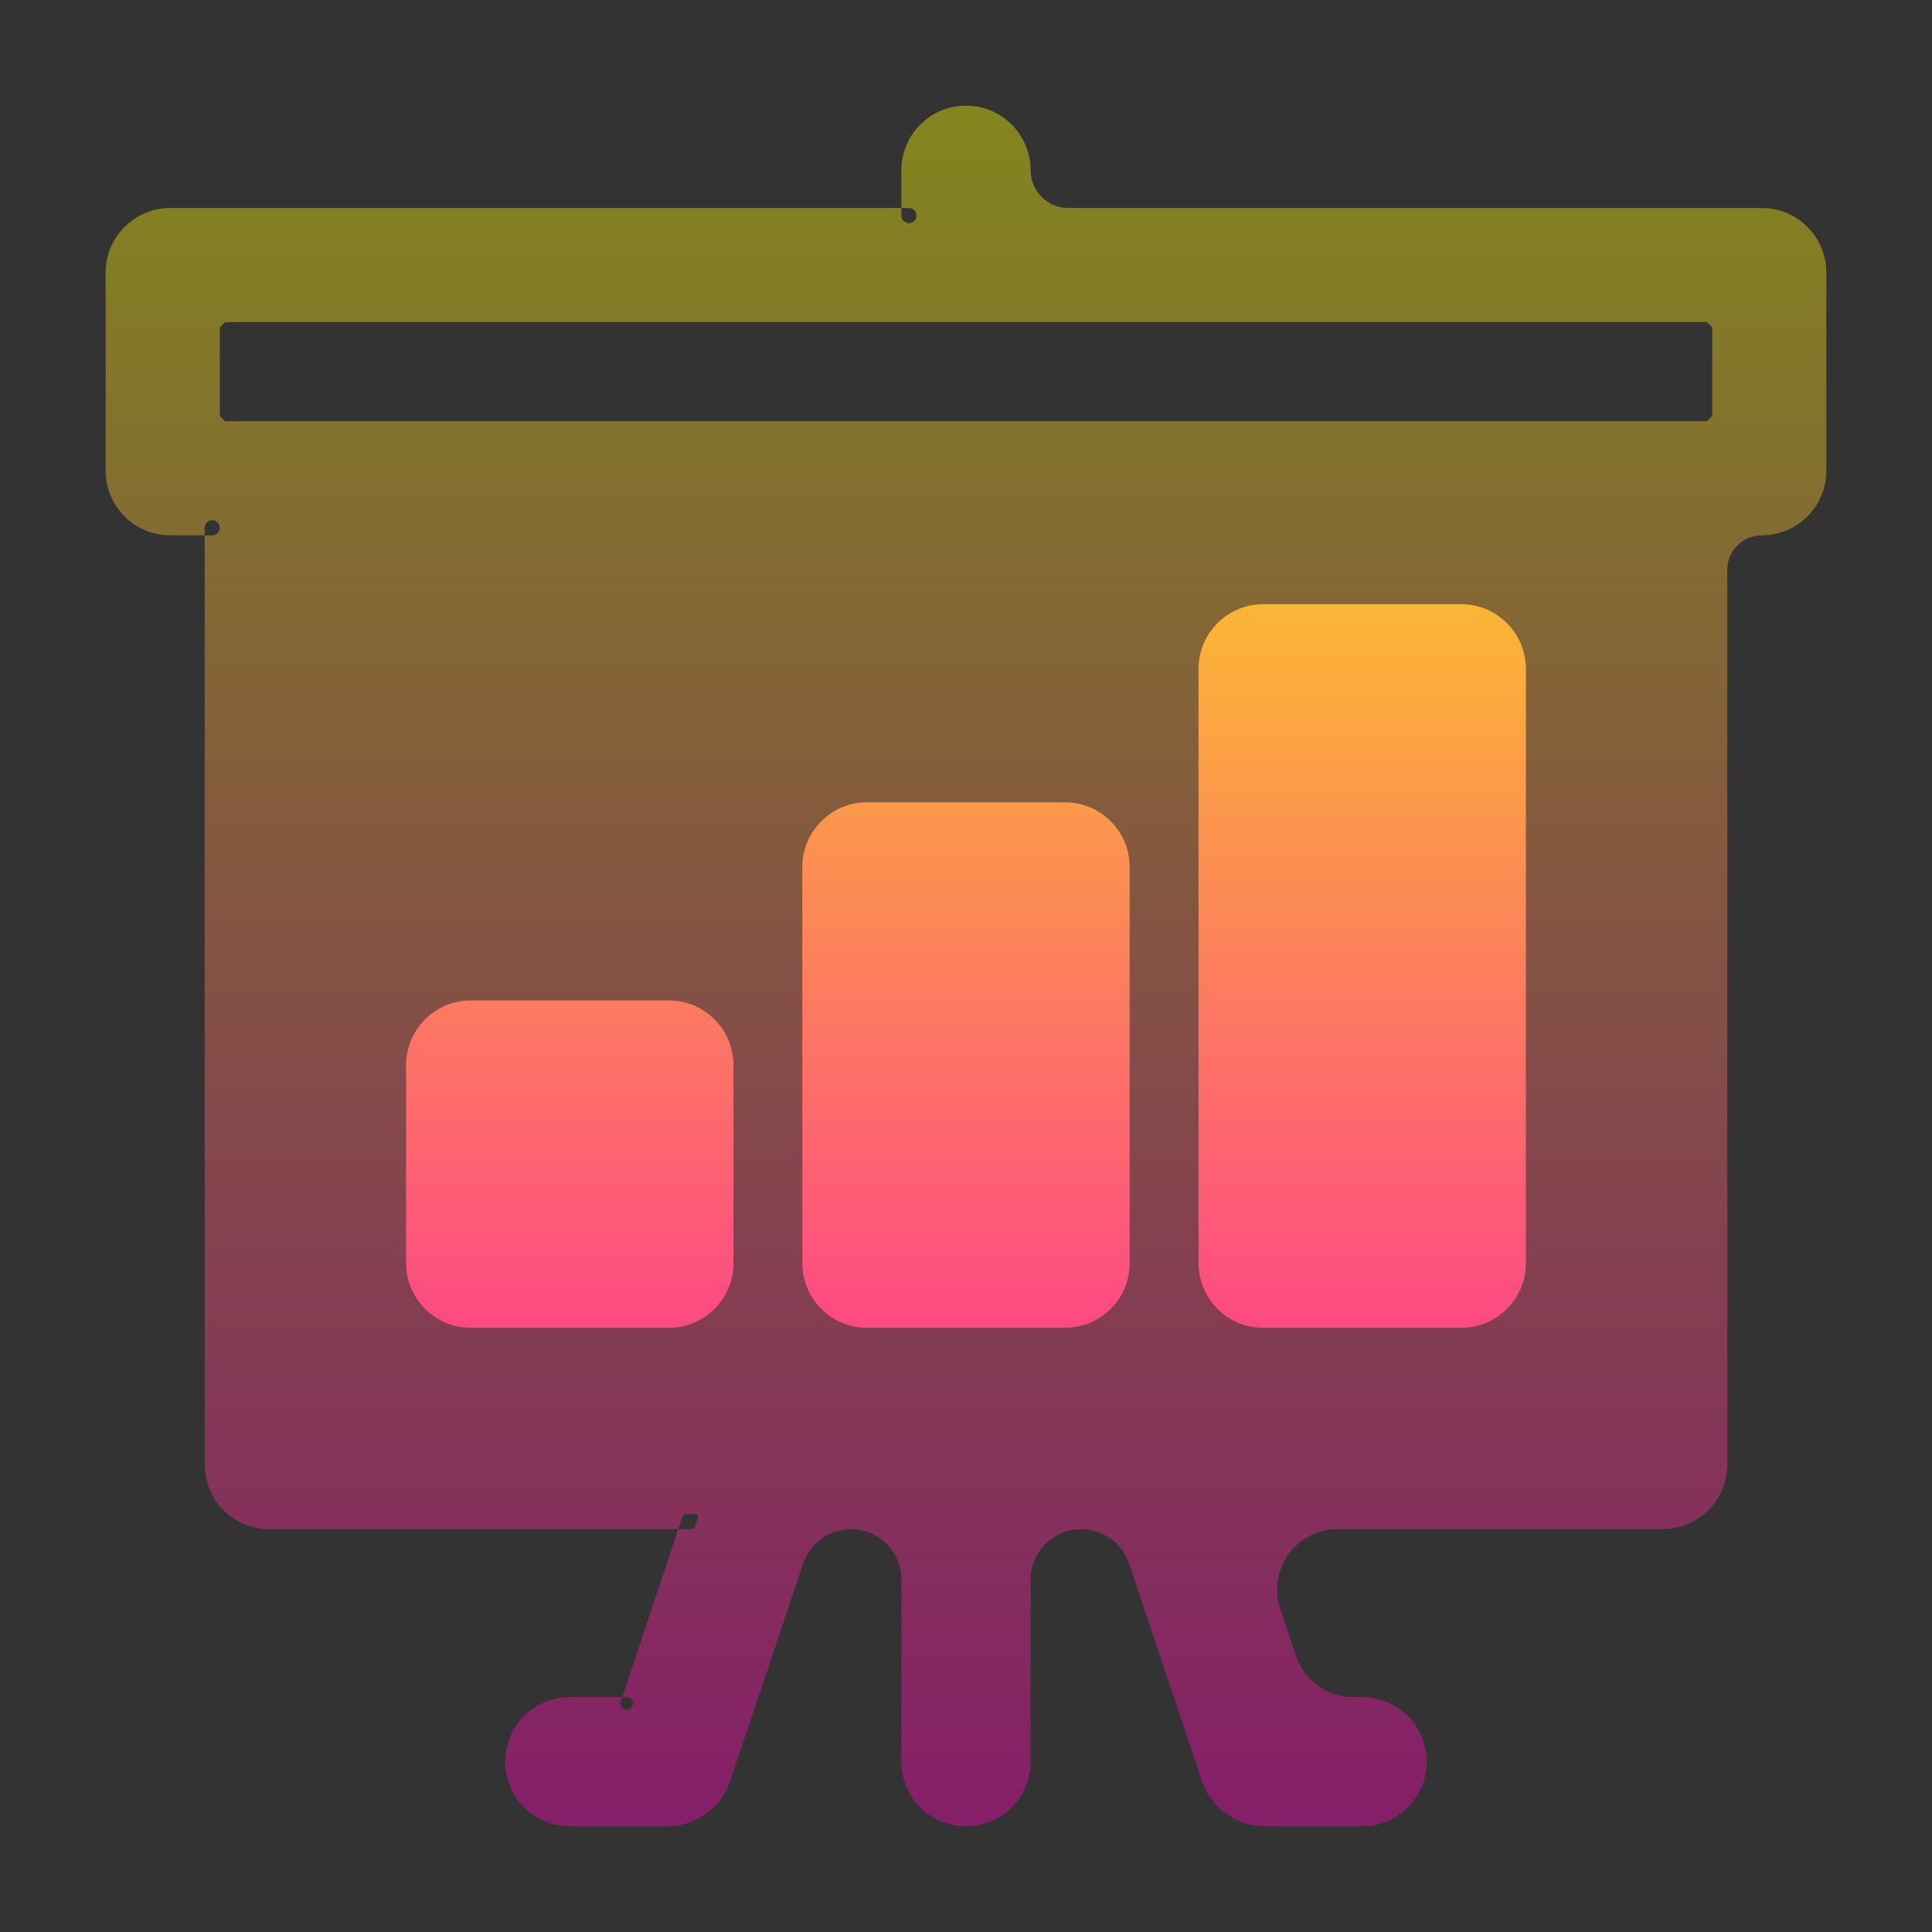 <svg width="128" height="128" viewBox="0 0 128 128" fill="none" xmlns="http://www.w3.org/2000/svg">
<rect x="0" y="0" width="128" height="128" fill="#333333" stroke="none"/>
<path opacity="0.4" fill-rule="evenodd" clip-rule="evenodd" d="M64 7C61.634 7 59.719 8.915 59.719 11.281V13.781H11.281C8.915 13.781 7 15.697 7 18.062V31.188C7 33.553 8.915 35.469 11.281 35.469H13.562V97.031C13.562 99.398 15.478 101.312 17.844 101.312H44.936L41.228 112.438H37.75C35.384 112.438 33.469 114.353 33.469 116.719C33.469 119.085 35.384 121 37.75 121H44.312C45.924 121 47.691 119.873 48.309 118.172C48.545 117.524 51.589 108.457 53.208 103.599C53.664 102.233 54.941 101.312 56.381 101.312C58.225 101.312 59.719 102.806 59.719 104.649V116.719C59.719 119.085 61.634 121 64 121C66.366 121 68.281 119.085 68.281 116.719V104.663C68.281 102.812 69.781 101.312 71.632 101.312C73.072 101.312 74.351 102.232 74.808 103.597C75.629 106.049 77.097 110.429 79.682 118.148L79.686 118.16L79.69 118.172C80.306 119.864 82.069 121 83.688 121H90.25C92.616 121 94.531 119.085 94.531 116.719C94.531 114.353 92.616 112.438 90.25 112.438H89.655C87.933 112.438 86.405 111.336 85.86 109.703L84.818 106.577C83.955 103.987 85.883 101.312 88.613 101.312H110.156C112.522 101.312 114.438 99.398 114.438 97.031V37.75C114.438 36.49 115.459 35.469 116.719 35.469C119.085 35.469 121 33.553 121 31.188V18.062C121 15.697 119.085 13.781 116.719 13.781H70.781C69.4 13.781 68.281 12.662 68.281 11.281C68.281 8.915 66.366 7 64 7ZM41.228 112.438H41.53C41.761 112.438 41.949 112.626 41.949 112.857C41.949 113.143 41.669 113.345 41.398 113.254C41.178 113.181 41.06 112.944 41.133 112.724L41.228 112.438ZM45.34 100.312C45.274 100.375 45.222 100.455 45.191 100.547L44.936 101.312H45.743C45.84 101.312 45.932 101.288 46.013 101.246L46.267 100.481C46.237 100.418 46.196 100.361 46.145 100.312H45.34ZM14.562 34.969C14.562 35.245 14.339 35.469 14.062 35.469H13.562V34.969C13.562 34.693 13.786 34.469 14.062 34.469C14.339 34.469 14.562 34.693 14.562 34.969ZM60.219 14.781C59.943 14.781 59.719 14.557 59.719 14.281V13.781H60.219C60.495 13.781 60.719 14.005 60.719 14.281C60.719 14.557 60.495 14.781 60.219 14.781ZM14.917 27.906C14.791 27.796 14.673 27.677 14.562 27.552V21.698C14.673 21.573 14.791 21.454 14.917 21.344H113.084C113.209 21.454 113.327 21.573 113.438 21.698V27.552C113.327 27.677 113.209 27.796 113.084 27.906H14.917Z" fill="url(#paint0_linear_19_153)"/>
<path d="M96.812 86.969H83.688C81.874 86.969 80.406 85.501 80.406 83.688V44.312C80.406 42.499 81.874 41.031 83.688 41.031H96.812C98.626 41.031 100.094 42.499 100.094 44.312V83.688C100.094 85.501 98.626 86.969 96.812 86.969Z" fill="url(#paint1_linear_19_153)"/>
<path d="M70.562 86.969H57.438C55.624 86.969 54.156 85.501 54.156 83.688V57.438C54.156 55.624 55.624 54.156 57.438 54.156H70.562C72.376 54.156 73.844 55.624 73.844 57.438V83.688C73.844 85.501 72.376 86.969 70.562 86.969Z" fill="url(#paint2_linear_19_153)"/>
<path d="M44.312 86.969H31.188C29.374 86.969 27.906 85.501 27.906 83.688V70.562C27.906 68.749 29.374 67.281 31.188 67.281H44.312C46.126 67.281 47.594 68.749 47.594 70.562V83.688C47.594 85.501 46.126 86.969 44.312 86.969Z" fill="url(#paint3_linear_19_153)"/>
<path d="M96.812 86.969H83.688C81.874 86.969 80.406 85.501 80.406 83.688V44.312C80.406 42.499 81.874 41.031 83.688 41.031H96.812C98.626 41.031 100.094 42.499 100.094 44.312V83.688C100.094 85.501 98.626 86.969 96.812 86.969Z" stroke="url(#paint4_linear_19_153)" stroke-width="2"/>
<path d="M70.562 86.969H57.438C55.624 86.969 54.156 85.501 54.156 83.688V57.438C54.156 55.624 55.624 54.156 57.438 54.156H70.562C72.376 54.156 73.844 55.624 73.844 57.438V83.688C73.844 85.501 72.376 86.969 70.562 86.969Z" stroke="url(#paint5_linear_19_153)" stroke-width="2"/>
<path d="M44.312 86.969H31.188C29.374 86.969 27.906 85.501 27.906 83.688V70.562C27.906 68.749 29.374 67.281 31.188 67.281H44.312C46.126 67.281 47.594 68.749 47.594 70.562V83.688C47.594 85.501 46.126 86.969 44.312 86.969Z" stroke="url(#paint6_linear_19_153)" stroke-width="2"/>
<defs>
<linearGradient id="paint0_linear_19_153" x1="64" y1="120" x2="64" y2="8" gradientUnits="userSpaceOnUse">
<stop stop-color="#FF00B8"/>
<stop offset="1" stop-color="#FAFF00"/>
</linearGradient>
<linearGradient id="paint1_linear_19_153" x1="64" y1="120" x2="64" y2="8" gradientUnits="userSpaceOnUse">
<stop stop-color="#FF00B8"/>
<stop offset="1" stop-color="#FAFF00"/>
</linearGradient>
<linearGradient id="paint2_linear_19_153" x1="64" y1="120" x2="64" y2="8" gradientUnits="userSpaceOnUse">
<stop stop-color="#FF00B8"/>
<stop offset="1" stop-color="#FAFF00"/>
</linearGradient>
<linearGradient id="paint3_linear_19_153" x1="64" y1="120" x2="64" y2="8" gradientUnits="userSpaceOnUse">
<stop stop-color="#FF00B8"/>
<stop offset="1" stop-color="#FAFF00"/>
</linearGradient>
<linearGradient id="paint4_linear_19_153" x1="64" y1="120" x2="64" y2="8" gradientUnits="userSpaceOnUse">
<stop stop-color="#FF00B8"/>
<stop offset="1" stop-color="#FAFF00"/>
</linearGradient>
<linearGradient id="paint5_linear_19_153" x1="64" y1="120" x2="64" y2="8" gradientUnits="userSpaceOnUse">
<stop stop-color="#FF00B8"/>
<stop offset="1" stop-color="#FAFF00"/>
</linearGradient>
<linearGradient id="paint6_linear_19_153" x1="64" y1="120" x2="64" y2="8" gradientUnits="userSpaceOnUse">
<stop stop-color="#FF00B8"/>
<stop offset="1" stop-color="#FAFF00"/>
</linearGradient>
</defs>
</svg>
